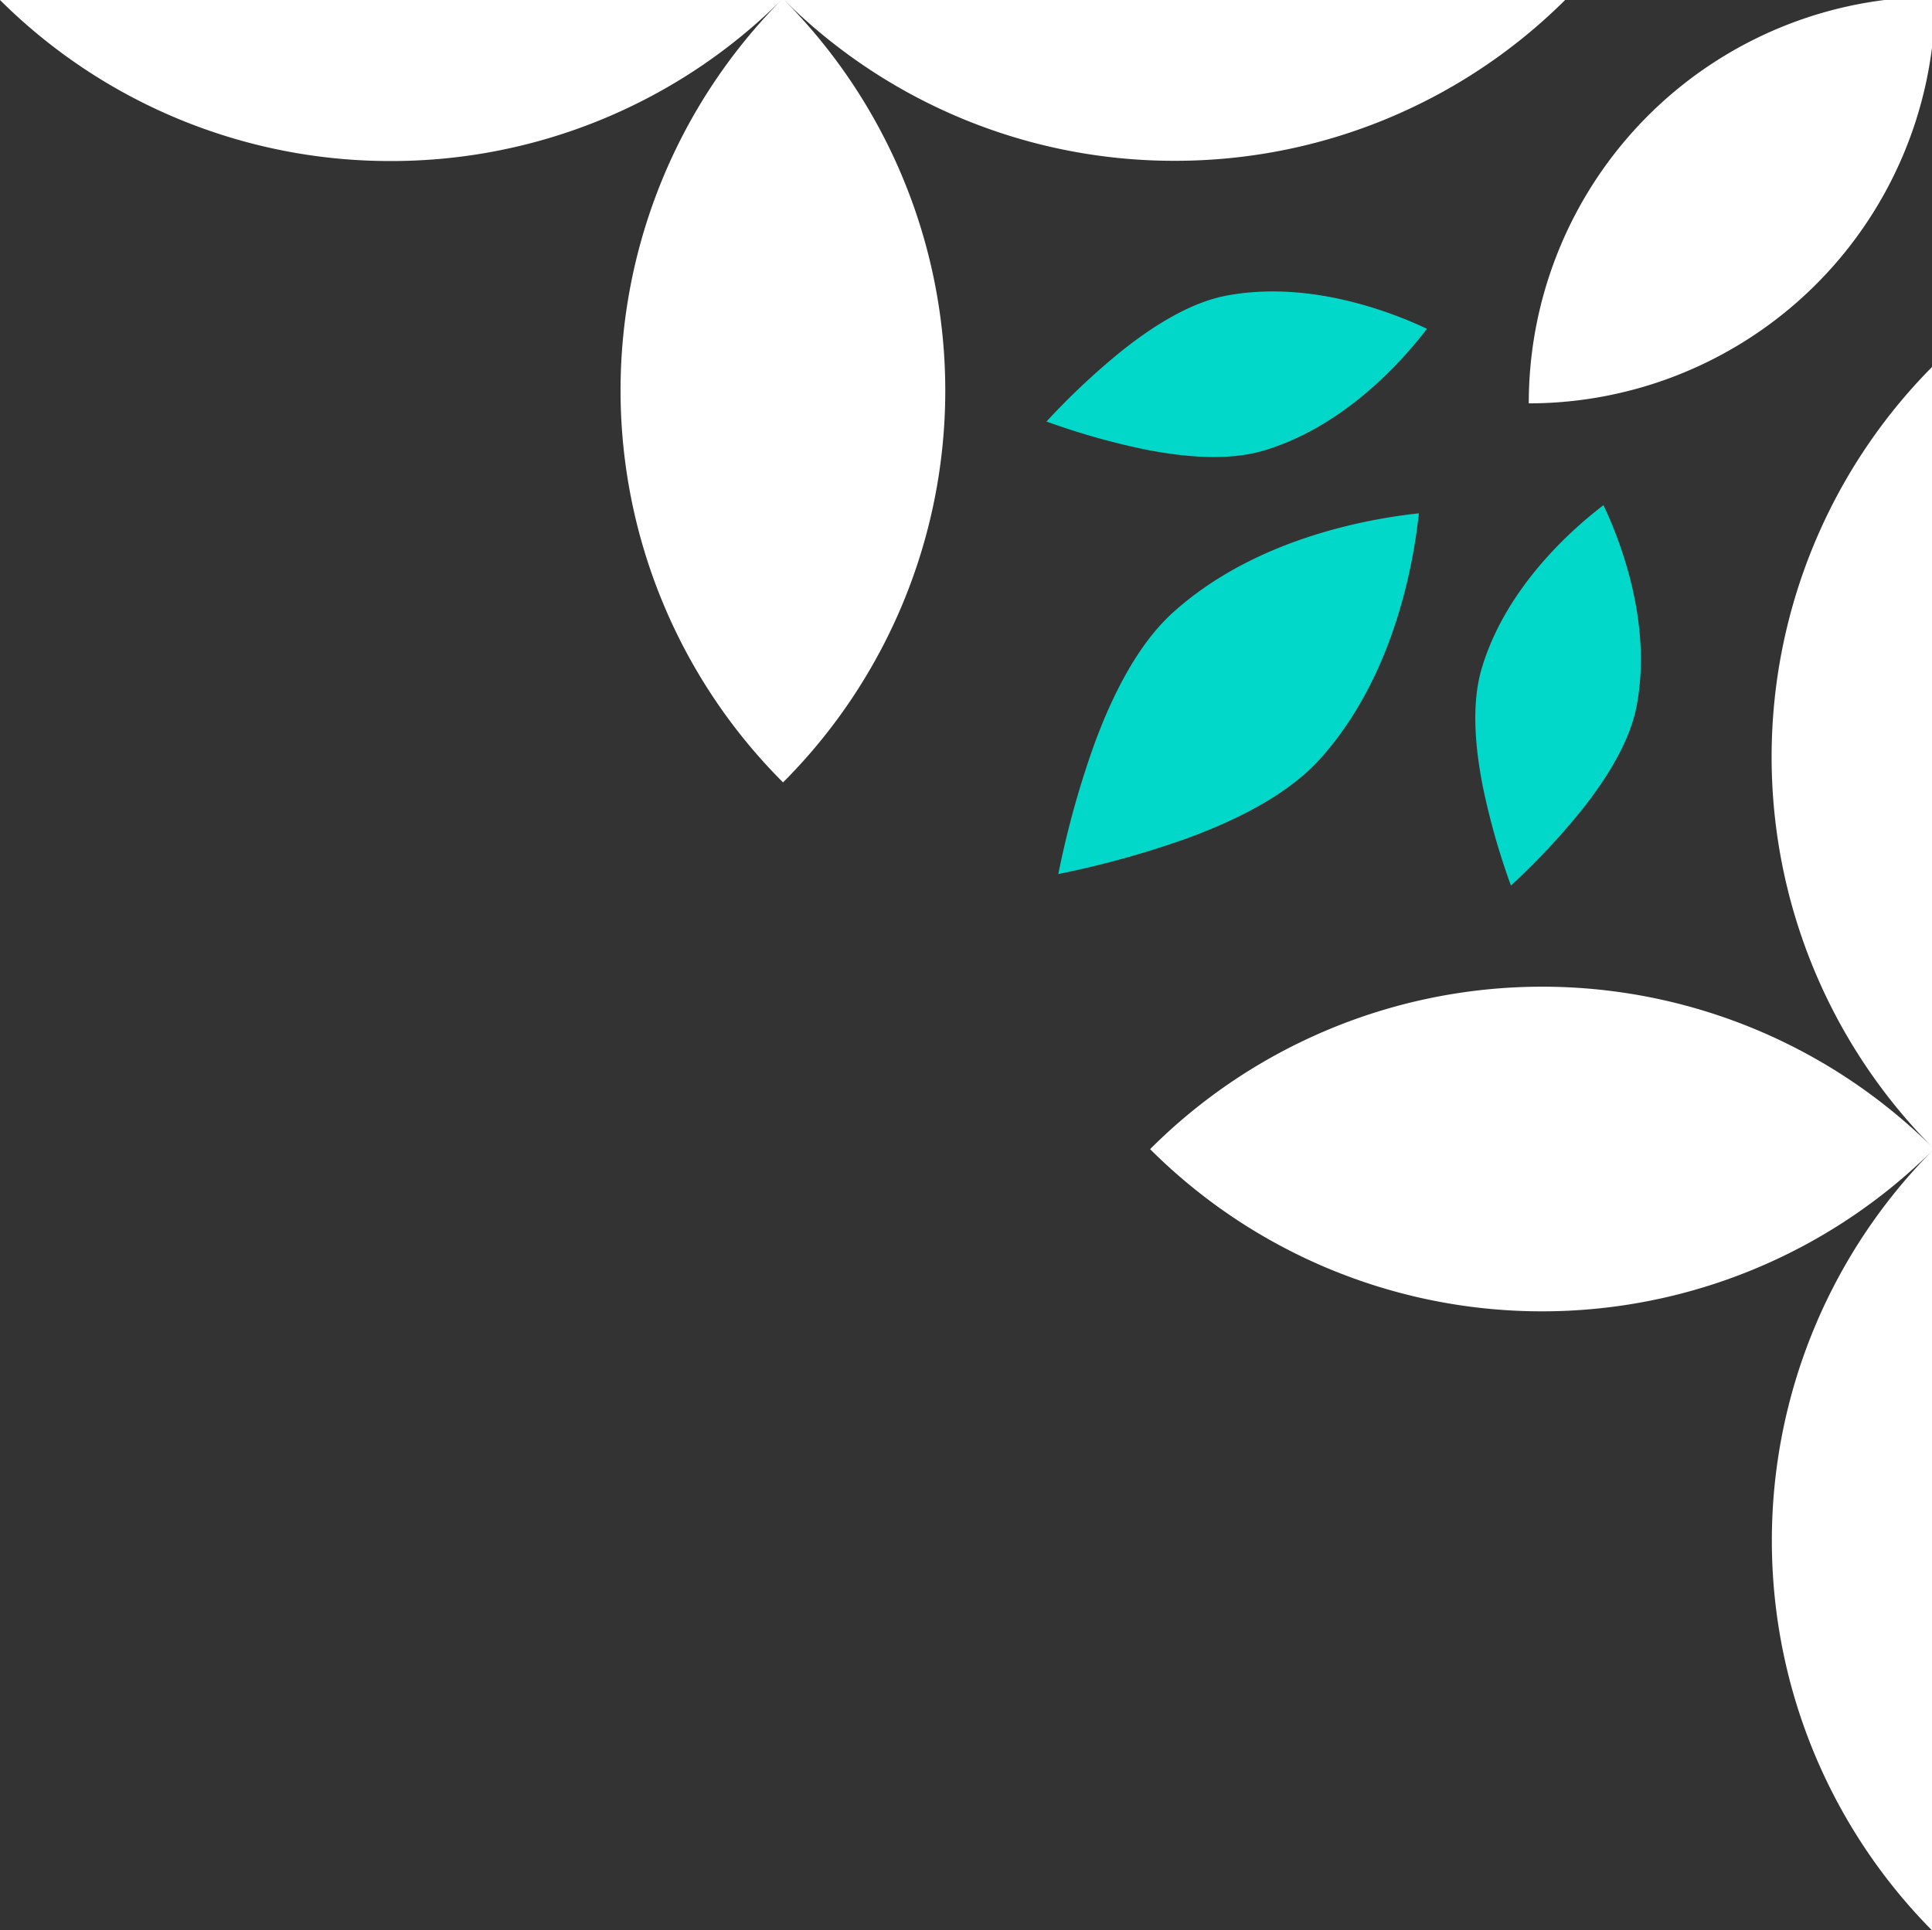 <svg xmlns="http://www.w3.org/2000/svg" width="308.942" height="308.756" viewBox="0 0 308.942 308.756"><rect x="0" y="0" width="308.942" height="308.756" fill="#333333" stroke="none"/><g transform="translate(-323.558 -4299.5)"><path d="M320.5,210.306V334.961A88.652,88.652,0,0,1,320.5,210.306Zm-125.03-.3a88.641,88.641,0,0,1,125.03-.369v.662a88.651,88.651,0,0,1-125.03-.294ZM320.5,84.905V209.636A88.651,88.651,0,0,1,320.5,84.905Zm-183.987-58.7h.443a88.65,88.65,0,0,1-.184,125.141A88.645,88.645,0,0,1,136.513,26.205Zm176.394,0H320.5v7.616a65.016,65.016,0,0,1-64.479,56.9A65.011,65.011,0,0,1,312.907,26.205Zm-301.349,0H136.51A88.368,88.368,0,0,1,74.035,51.962,88.374,88.374,0,0,1,11.558,26.205Zm125.4,0H261.835A88.367,88.367,0,0,1,199.4,51.925,88.36,88.36,0,0,1,136.958,26.205Z" transform="translate(312 4273.295)" fill="#fff"/><g transform="translate(492.789 4381.604)"><path d="M3.143,20.45a147.936,147.936,0,0,0-5.7,20.607,148.052,148.052,0,0,0,20.6-5.713C26.6,32.211,34.4,28.085,39.271,22.681,47.7,13.33,51.75,1.442,53.708-7.845A88.964,88.964,0,0,0,55.1-16.637a88.539,88.539,0,0,0-8.792,1.4C37.024-13.275,25.138-9.214,15.791-.783,10.392,4.088,6.271,11.892,3.143,20.45" transform="translate(2.557 16.637)" fill="#02d8c9"/></g><g transform="translate(490.902 4346.119)"><path d="M6.595,5.272A113.721,113.721,0,0,0-5.365,16.514a113.4,113.4,0,0,0,15.794,4.474c6.861,1.358,13.627,1.766,18.975.163,9.258-2.773,16.661-8.955,21.65-14.262,1.8-1.917,3.279-3.721,4.423-5.212A68.187,68.187,0,0,0,49.15-.914c-6.873-2.416-16.291-4.5-25.787-2.7C17.879-2.57,12.061.907,6.595,5.272" transform="translate(5.365 4.289)" fill="#02d8c9"/></g><g transform="translate(559.472 4380.292)"><path d="M9.334,26.954A113.3,113.3,0,0,1-1.9,38.92,113.433,113.433,0,0,1-6.384,23.131C-7.748,16.269-8.158,9.5-6.56,4.156-3.791-5.107,2.386-12.512,7.691-17.5a68.179,68.179,0,0,1,5.21-4.425,67.494,67.494,0,0,1,2.593,6.322C17.916-8.733,20,.683,18.206,10.179c-1.039,5.486-4.51,11.3-8.872,16.775" transform="translate(7.594 21.928)" fill="#02d8c9"/></g></g></svg>